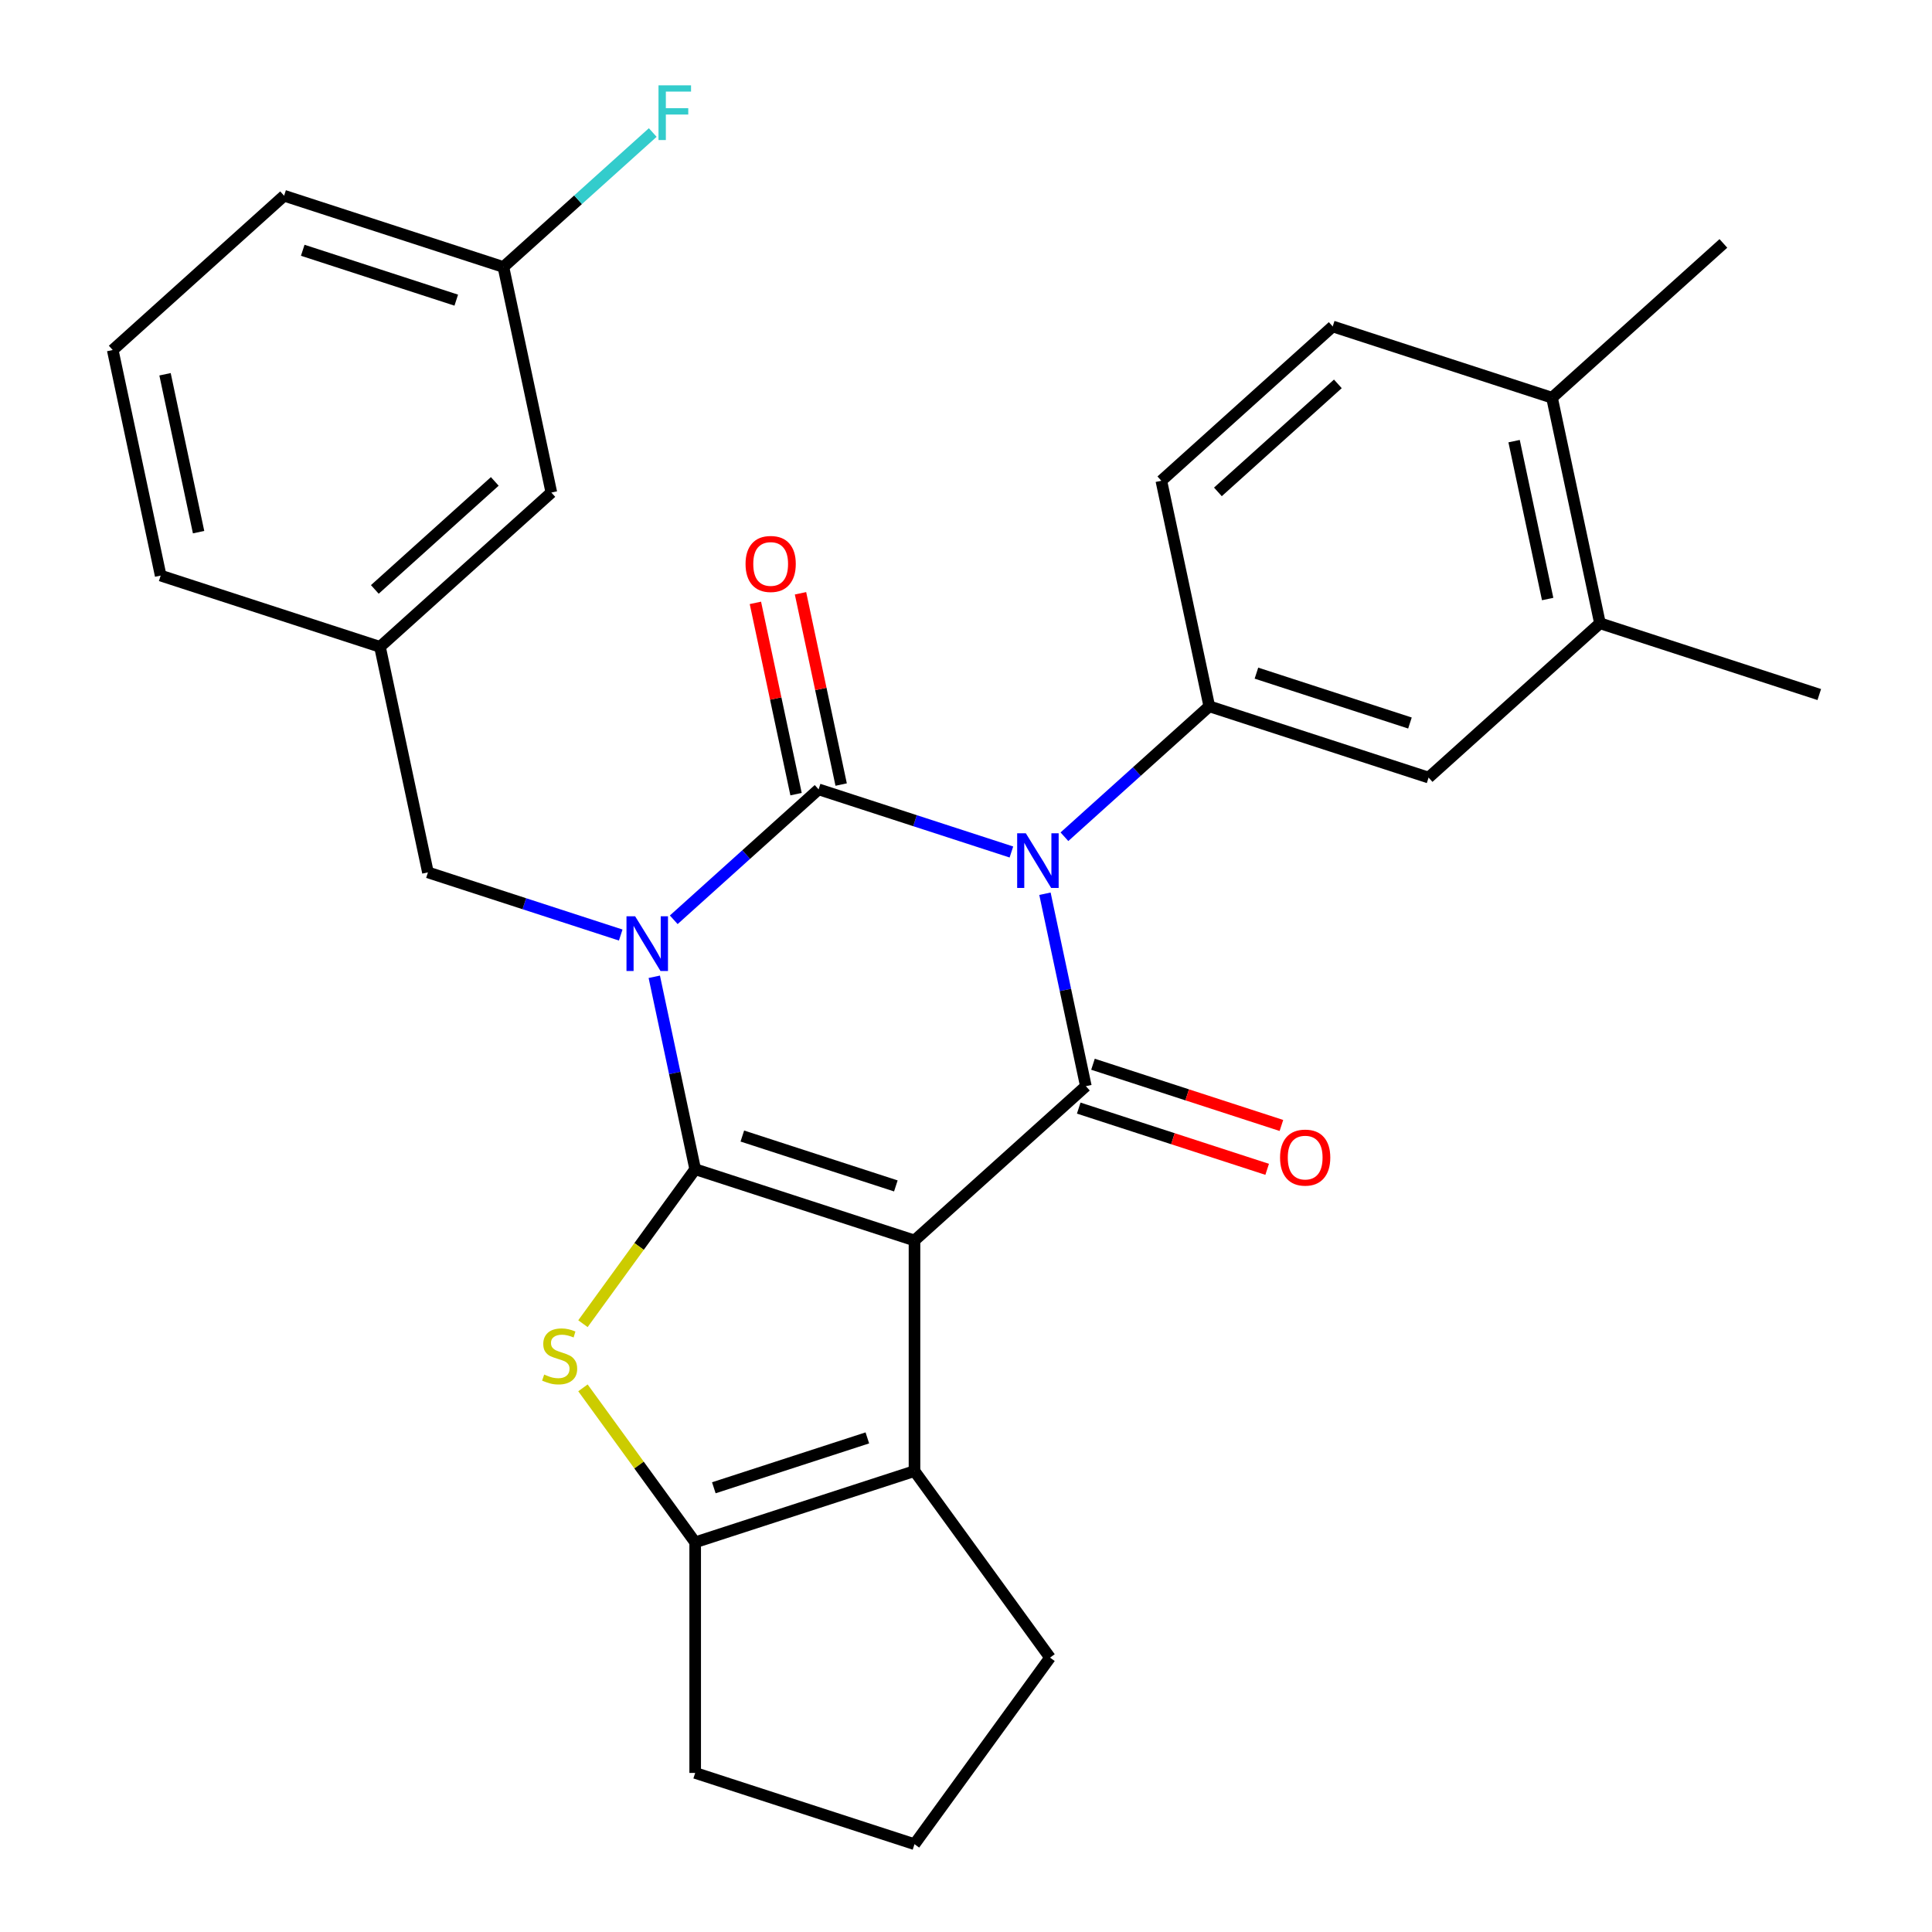 <?xml version='1.0' encoding='iso-8859-1'?>
<svg version='1.1' baseProfile='full'
              xmlns='http://www.w3.org/2000/svg'
                      xmlns:rdkit='http://www.rdkit.org/xml'
                      xmlns:xlink='http://www.w3.org/1999/xlink'
                  xml:space='preserve'
width='1000px' height='1000px' viewBox='0 0 1000 1000'>
<!-- END OF HEADER -->
<rect style='opacity:1.0;fill:#FFFFFF;stroke:none' width='1000' height='1000' x='0' y='0'> </rect>
<path class='bond-0' d='M 338.654,505.579 L 349.239,555.381' style='fill:none;fill-rule:evenodd;stroke:#0000FF;stroke-width:6px;stroke-linecap:butt;stroke-linejoin:miter;stroke-opacity:1' />
<path class='bond-0' d='M 349.239,555.381 L 359.825,605.183' style='fill:none;fill-rule:evenodd;stroke:#000000;stroke-width:6px;stroke-linecap:butt;stroke-linejoin:miter;stroke-opacity:1' />
<path class='bond-3' d='M 348.733,476.078 L 386.221,442.324' style='fill:none;fill-rule:evenodd;stroke:#0000FF;stroke-width:6px;stroke-linecap:butt;stroke-linejoin:miter;stroke-opacity:1' />
<path class='bond-3' d='M 386.221,442.324 L 423.709,408.57' style='fill:none;fill-rule:evenodd;stroke:#000000;stroke-width:6px;stroke-linecap:butt;stroke-linejoin:miter;stroke-opacity:1' />
<path class='bond-9' d='M 321.286,483.975 L 271.39,467.763' style='fill:none;fill-rule:evenodd;stroke:#0000FF;stroke-width:6px;stroke-linecap:butt;stroke-linejoin:miter;stroke-opacity:1' />
<path class='bond-9' d='M 271.39,467.763 L 221.495,451.551' style='fill:none;fill-rule:evenodd;stroke:#000000;stroke-width:6px;stroke-linecap:butt;stroke-linejoin:miter;stroke-opacity:1' />
<path class='bond-1' d='M 359.825,605.183 L 473.34,642.066' style='fill:none;fill-rule:evenodd;stroke:#000000;stroke-width:6px;stroke-linecap:butt;stroke-linejoin:miter;stroke-opacity:1' />
<path class='bond-1' d='M 384.229,588.012 L 463.689,613.831' style='fill:none;fill-rule:evenodd;stroke:#000000;stroke-width:6px;stroke-linecap:butt;stroke-linejoin:miter;stroke-opacity:1' />
<path class='bond-5' d='M 359.825,605.183 L 330.779,645.161' style='fill:none;fill-rule:evenodd;stroke:#000000;stroke-width:6px;stroke-linecap:butt;stroke-linejoin:miter;stroke-opacity:1' />
<path class='bond-5' d='M 330.779,645.161 L 301.733,685.14' style='fill:none;fill-rule:evenodd;stroke:#CCCC00;stroke-width:6px;stroke-linecap:butt;stroke-linejoin:miter;stroke-opacity:1' />
<path class='bond-6' d='M 473.34,642.066 L 473.34,761.423' style='fill:none;fill-rule:evenodd;stroke:#000000;stroke-width:6px;stroke-linecap:butt;stroke-linejoin:miter;stroke-opacity:1' />
<path class='bond-29' d='M 473.34,642.066 L 562.039,562.201' style='fill:none;fill-rule:evenodd;stroke:#000000;stroke-width:6px;stroke-linecap:butt;stroke-linejoin:miter;stroke-opacity:1' />
<path class='bond-2' d='M 523.5,440.994 L 473.604,424.782' style='fill:none;fill-rule:evenodd;stroke:#0000FF;stroke-width:6px;stroke-linecap:butt;stroke-linejoin:miter;stroke-opacity:1' />
<path class='bond-2' d='M 473.604,424.782 L 423.709,408.57' style='fill:none;fill-rule:evenodd;stroke:#000000;stroke-width:6px;stroke-linecap:butt;stroke-linejoin:miter;stroke-opacity:1' />
<path class='bond-4' d='M 540.867,462.597 L 551.453,512.399' style='fill:none;fill-rule:evenodd;stroke:#0000FF;stroke-width:6px;stroke-linecap:butt;stroke-linejoin:miter;stroke-opacity:1' />
<path class='bond-4' d='M 551.453,512.399 L 562.039,562.201' style='fill:none;fill-rule:evenodd;stroke:#000000;stroke-width:6px;stroke-linecap:butt;stroke-linejoin:miter;stroke-opacity:1' />
<path class='bond-8' d='M 550.947,433.096 L 588.435,399.342' style='fill:none;fill-rule:evenodd;stroke:#0000FF;stroke-width:6px;stroke-linecap:butt;stroke-linejoin:miter;stroke-opacity:1' />
<path class='bond-8' d='M 588.435,399.342 L 625.923,365.588' style='fill:none;fill-rule:evenodd;stroke:#000000;stroke-width:6px;stroke-linecap:butt;stroke-linejoin:miter;stroke-opacity:1' />
<path class='bond-11' d='M 435.383,406.088 L 424.861,356.586' style='fill:none;fill-rule:evenodd;stroke:#000000;stroke-width:6px;stroke-linecap:butt;stroke-linejoin:miter;stroke-opacity:1' />
<path class='bond-11' d='M 424.861,356.586 L 414.339,307.084' style='fill:none;fill-rule:evenodd;stroke:#FF0000;stroke-width:6px;stroke-linecap:butt;stroke-linejoin:miter;stroke-opacity:1' />
<path class='bond-11' d='M 412.034,411.051 L 401.512,361.549' style='fill:none;fill-rule:evenodd;stroke:#000000;stroke-width:6px;stroke-linecap:butt;stroke-linejoin:miter;stroke-opacity:1' />
<path class='bond-11' d='M 401.512,361.549 L 390.99,312.047' style='fill:none;fill-rule:evenodd;stroke:#FF0000;stroke-width:6px;stroke-linecap:butt;stroke-linejoin:miter;stroke-opacity:1' />
<path class='bond-12' d='M 558.351,573.552 L 607.116,589.397' style='fill:none;fill-rule:evenodd;stroke:#000000;stroke-width:6px;stroke-linecap:butt;stroke-linejoin:miter;stroke-opacity:1' />
<path class='bond-12' d='M 607.116,589.397 L 655.882,605.242' style='fill:none;fill-rule:evenodd;stroke:#FF0000;stroke-width:6px;stroke-linecap:butt;stroke-linejoin:miter;stroke-opacity:1' />
<path class='bond-12' d='M 565.727,550.85 L 614.493,566.694' style='fill:none;fill-rule:evenodd;stroke:#000000;stroke-width:6px;stroke-linecap:butt;stroke-linejoin:miter;stroke-opacity:1' />
<path class='bond-12' d='M 614.493,566.694 L 663.258,582.539' style='fill:none;fill-rule:evenodd;stroke:#FF0000;stroke-width:6px;stroke-linecap:butt;stroke-linejoin:miter;stroke-opacity:1' />
<path class='bond-7' d='M 301.733,718.349 L 330.779,758.327' style='fill:none;fill-rule:evenodd;stroke:#CCCC00;stroke-width:6px;stroke-linecap:butt;stroke-linejoin:miter;stroke-opacity:1' />
<path class='bond-7' d='M 330.779,758.327 L 359.825,798.306' style='fill:none;fill-rule:evenodd;stroke:#000000;stroke-width:6px;stroke-linecap:butt;stroke-linejoin:miter;stroke-opacity:1' />
<path class='bond-19' d='M 473.34,761.423 L 543.496,857.984' style='fill:none;fill-rule:evenodd;stroke:#000000;stroke-width:6px;stroke-linecap:butt;stroke-linejoin:miter;stroke-opacity:1' />
<path class='bond-30' d='M 473.34,761.423 L 359.825,798.306' style='fill:none;fill-rule:evenodd;stroke:#000000;stroke-width:6px;stroke-linecap:butt;stroke-linejoin:miter;stroke-opacity:1' />
<path class='bond-30' d='M 448.936,744.252 L 369.476,770.07' style='fill:none;fill-rule:evenodd;stroke:#000000;stroke-width:6px;stroke-linecap:butt;stroke-linejoin:miter;stroke-opacity:1' />
<path class='bond-20' d='M 359.825,798.306 L 359.825,917.662' style='fill:none;fill-rule:evenodd;stroke:#000000;stroke-width:6px;stroke-linecap:butt;stroke-linejoin:miter;stroke-opacity:1' />
<path class='bond-10' d='M 625.923,365.588 L 739.437,402.471' style='fill:none;fill-rule:evenodd;stroke:#000000;stroke-width:6px;stroke-linecap:butt;stroke-linejoin:miter;stroke-opacity:1' />
<path class='bond-10' d='M 650.326,348.417 L 729.787,374.235' style='fill:none;fill-rule:evenodd;stroke:#000000;stroke-width:6px;stroke-linecap:butt;stroke-linejoin:miter;stroke-opacity:1' />
<path class='bond-14' d='M 625.923,365.588 L 601.107,248.839' style='fill:none;fill-rule:evenodd;stroke:#000000;stroke-width:6px;stroke-linecap:butt;stroke-linejoin:miter;stroke-opacity:1' />
<path class='bond-16' d='M 221.495,451.551 L 196.679,334.803' style='fill:none;fill-rule:evenodd;stroke:#000000;stroke-width:6px;stroke-linecap:butt;stroke-linejoin:miter;stroke-opacity:1' />
<path class='bond-13' d='M 739.437,402.471 L 828.137,322.606' style='fill:none;fill-rule:evenodd;stroke:#000000;stroke-width:6px;stroke-linecap:butt;stroke-linejoin:miter;stroke-opacity:1' />
<path class='bond-25' d='M 828.137,322.606 L 941.651,359.489' style='fill:none;fill-rule:evenodd;stroke:#000000;stroke-width:6px;stroke-linecap:butt;stroke-linejoin:miter;stroke-opacity:1' />
<path class='bond-33' d='M 828.137,322.606 L 803.321,205.857' style='fill:none;fill-rule:evenodd;stroke:#000000;stroke-width:6px;stroke-linecap:butt;stroke-linejoin:miter;stroke-opacity:1' />
<path class='bond-33' d='M 801.065,310.057 L 783.694,228.333' style='fill:none;fill-rule:evenodd;stroke:#000000;stroke-width:6px;stroke-linecap:butt;stroke-linejoin:miter;stroke-opacity:1' />
<path class='bond-17' d='M 601.107,248.839 L 689.806,168.974' style='fill:none;fill-rule:evenodd;stroke:#000000;stroke-width:6px;stroke-linecap:butt;stroke-linejoin:miter;stroke-opacity:1' />
<path class='bond-17' d='M 630.385,254.599 L 692.474,198.694' style='fill:none;fill-rule:evenodd;stroke:#000000;stroke-width:6px;stroke-linecap:butt;stroke-linejoin:miter;stroke-opacity:1' />
<path class='bond-15' d='M 803.321,205.857 L 689.806,168.974' style='fill:none;fill-rule:evenodd;stroke:#000000;stroke-width:6px;stroke-linecap:butt;stroke-linejoin:miter;stroke-opacity:1' />
<path class='bond-27' d='M 803.321,205.857 L 892.02,125.992' style='fill:none;fill-rule:evenodd;stroke:#000000;stroke-width:6px;stroke-linecap:butt;stroke-linejoin:miter;stroke-opacity:1' />
<path class='bond-18' d='M 196.679,334.803 L 285.378,254.938' style='fill:none;fill-rule:evenodd;stroke:#000000;stroke-width:6px;stroke-linecap:butt;stroke-linejoin:miter;stroke-opacity:1' />
<path class='bond-18' d='M 194.011,305.084 L 256.1,249.178' style='fill:none;fill-rule:evenodd;stroke:#000000;stroke-width:6px;stroke-linecap:butt;stroke-linejoin:miter;stroke-opacity:1' />
<path class='bond-26' d='M 196.679,334.803 L 83.164,297.92' style='fill:none;fill-rule:evenodd;stroke:#000000;stroke-width:6px;stroke-linecap:butt;stroke-linejoin:miter;stroke-opacity:1' />
<path class='bond-21' d='M 285.378,254.938 L 260.563,138.19' style='fill:none;fill-rule:evenodd;stroke:#000000;stroke-width:6px;stroke-linecap:butt;stroke-linejoin:miter;stroke-opacity:1' />
<path class='bond-32' d='M 543.496,857.984 L 473.34,954.545' style='fill:none;fill-rule:evenodd;stroke:#000000;stroke-width:6px;stroke-linecap:butt;stroke-linejoin:miter;stroke-opacity:1' />
<path class='bond-23' d='M 359.825,917.662 L 473.34,954.545' style='fill:none;fill-rule:evenodd;stroke:#000000;stroke-width:6px;stroke-linecap:butt;stroke-linejoin:miter;stroke-opacity:1' />
<path class='bond-22' d='M 260.563,138.19 L 299.21,103.391' style='fill:none;fill-rule:evenodd;stroke:#000000;stroke-width:6px;stroke-linecap:butt;stroke-linejoin:miter;stroke-opacity:1' />
<path class='bond-22' d='M 299.21,103.391 L 337.858,68.593' style='fill:none;fill-rule:evenodd;stroke:#33CCCC;stroke-width:6px;stroke-linecap:butt;stroke-linejoin:miter;stroke-opacity:1' />
<path class='bond-31' d='M 260.563,138.19 L 147.048,101.307' style='fill:none;fill-rule:evenodd;stroke:#000000;stroke-width:6px;stroke-linecap:butt;stroke-linejoin:miter;stroke-opacity:1' />
<path class='bond-31' d='M 236.159,155.36 L 156.698,129.542' style='fill:none;fill-rule:evenodd;stroke:#000000;stroke-width:6px;stroke-linecap:butt;stroke-linejoin:miter;stroke-opacity:1' />
<path class='bond-24' d='M 58.349,181.172 L 83.164,297.92' style='fill:none;fill-rule:evenodd;stroke:#000000;stroke-width:6px;stroke-linecap:butt;stroke-linejoin:miter;stroke-opacity:1' />
<path class='bond-24' d='M 85.421,193.721 L 102.792,275.445' style='fill:none;fill-rule:evenodd;stroke:#000000;stroke-width:6px;stroke-linecap:butt;stroke-linejoin:miter;stroke-opacity:1' />
<path class='bond-28' d='M 58.349,181.172 L 147.048,101.307' style='fill:none;fill-rule:evenodd;stroke:#000000;stroke-width:6px;stroke-linecap:butt;stroke-linejoin:miter;stroke-opacity:1' />
<path  class='atom-0' d='M 328.749 474.275
L 338.029 489.275
Q 338.949 490.755, 340.429 493.435
Q 341.909 496.115, 341.989 496.275
L 341.989 474.275
L 345.749 474.275
L 345.749 502.595
L 341.869 502.595
L 331.909 486.195
Q 330.749 484.275, 329.509 482.075
Q 328.309 479.875, 327.949 479.195
L 327.949 502.595
L 324.269 502.595
L 324.269 474.275
L 328.749 474.275
' fill='#0000FF'/>
<path  class='atom-3' d='M 530.963 431.293
L 540.243 446.293
Q 541.163 447.773, 542.643 450.453
Q 544.123 453.133, 544.203 453.293
L 544.203 431.293
L 547.963 431.293
L 547.963 459.613
L 544.083 459.613
L 534.123 443.213
Q 532.963 441.293, 531.723 439.093
Q 530.523 436.893, 530.163 436.213
L 530.163 459.613
L 526.483 459.613
L 526.483 431.293
L 530.963 431.293
' fill='#0000FF'/>
<path  class='atom-6' d='M 281.669 711.464
Q 281.989 711.584, 283.309 712.144
Q 284.629 712.704, 286.069 713.064
Q 287.549 713.384, 288.989 713.384
Q 291.669 713.384, 293.229 712.104
Q 294.789 710.784, 294.789 708.504
Q 294.789 706.944, 293.989 705.984
Q 293.229 705.024, 292.029 704.504
Q 290.829 703.984, 288.829 703.384
Q 286.309 702.624, 284.789 701.904
Q 283.309 701.184, 282.229 699.664
Q 281.189 698.144, 281.189 695.584
Q 281.189 692.024, 283.589 689.824
Q 286.029 687.624, 290.829 687.624
Q 294.109 687.624, 297.829 689.184
L 296.909 692.264
Q 293.509 690.864, 290.949 690.864
Q 288.189 690.864, 286.669 692.024
Q 285.149 693.144, 285.189 695.104
Q 285.189 696.624, 285.949 697.544
Q 286.749 698.464, 287.869 698.984
Q 289.029 699.504, 290.949 700.104
Q 293.509 700.904, 295.029 701.704
Q 296.549 702.504, 297.629 704.144
Q 298.749 705.744, 298.749 708.504
Q 298.749 712.424, 296.109 714.544
Q 293.509 716.624, 289.149 716.624
Q 286.629 716.624, 284.709 716.064
Q 282.829 715.544, 280.589 714.624
L 281.669 711.464
' fill='#CCCC00'/>
<path  class='atom-12' d='M 385.893 291.901
Q 385.893 285.101, 389.253 281.301
Q 392.613 277.501, 398.893 277.501
Q 405.173 277.501, 408.533 281.301
Q 411.893 285.101, 411.893 291.901
Q 411.893 298.781, 408.493 302.701
Q 405.093 306.581, 398.893 306.581
Q 392.653 306.581, 389.253 302.701
Q 385.893 298.821, 385.893 291.901
M 398.893 303.381
Q 403.213 303.381, 405.533 300.501
Q 407.893 297.581, 407.893 291.901
Q 407.893 286.341, 405.533 283.541
Q 403.213 280.701, 398.893 280.701
Q 394.573 280.701, 392.213 283.501
Q 389.893 286.301, 389.893 291.901
Q 389.893 297.621, 392.213 300.501
Q 394.573 303.381, 398.893 303.381
' fill='#FF0000'/>
<path  class='atom-13' d='M 662.554 599.164
Q 662.554 592.364, 665.914 588.564
Q 669.274 584.764, 675.554 584.764
Q 681.834 584.764, 685.194 588.564
Q 688.554 592.364, 688.554 599.164
Q 688.554 606.044, 685.154 609.964
Q 681.754 613.844, 675.554 613.844
Q 669.314 613.844, 665.914 609.964
Q 662.554 606.084, 662.554 599.164
M 675.554 610.644
Q 679.874 610.644, 682.194 607.764
Q 684.554 604.844, 684.554 599.164
Q 684.554 593.604, 682.194 590.804
Q 679.874 587.964, 675.554 587.964
Q 671.234 587.964, 668.874 590.764
Q 666.554 593.564, 666.554 599.164
Q 666.554 604.884, 668.874 607.764
Q 671.234 610.644, 675.554 610.644
' fill='#FF0000'/>
<path  class='atom-23' d='M 340.842 44.165
L 357.682 44.165
L 357.682 47.405
L 344.642 47.405
L 344.642 56.005
L 356.242 56.005
L 356.242 59.285
L 344.642 59.285
L 344.642 72.485
L 340.842 72.485
L 340.842 44.165
' fill='#33CCCC'/>
</svg>

